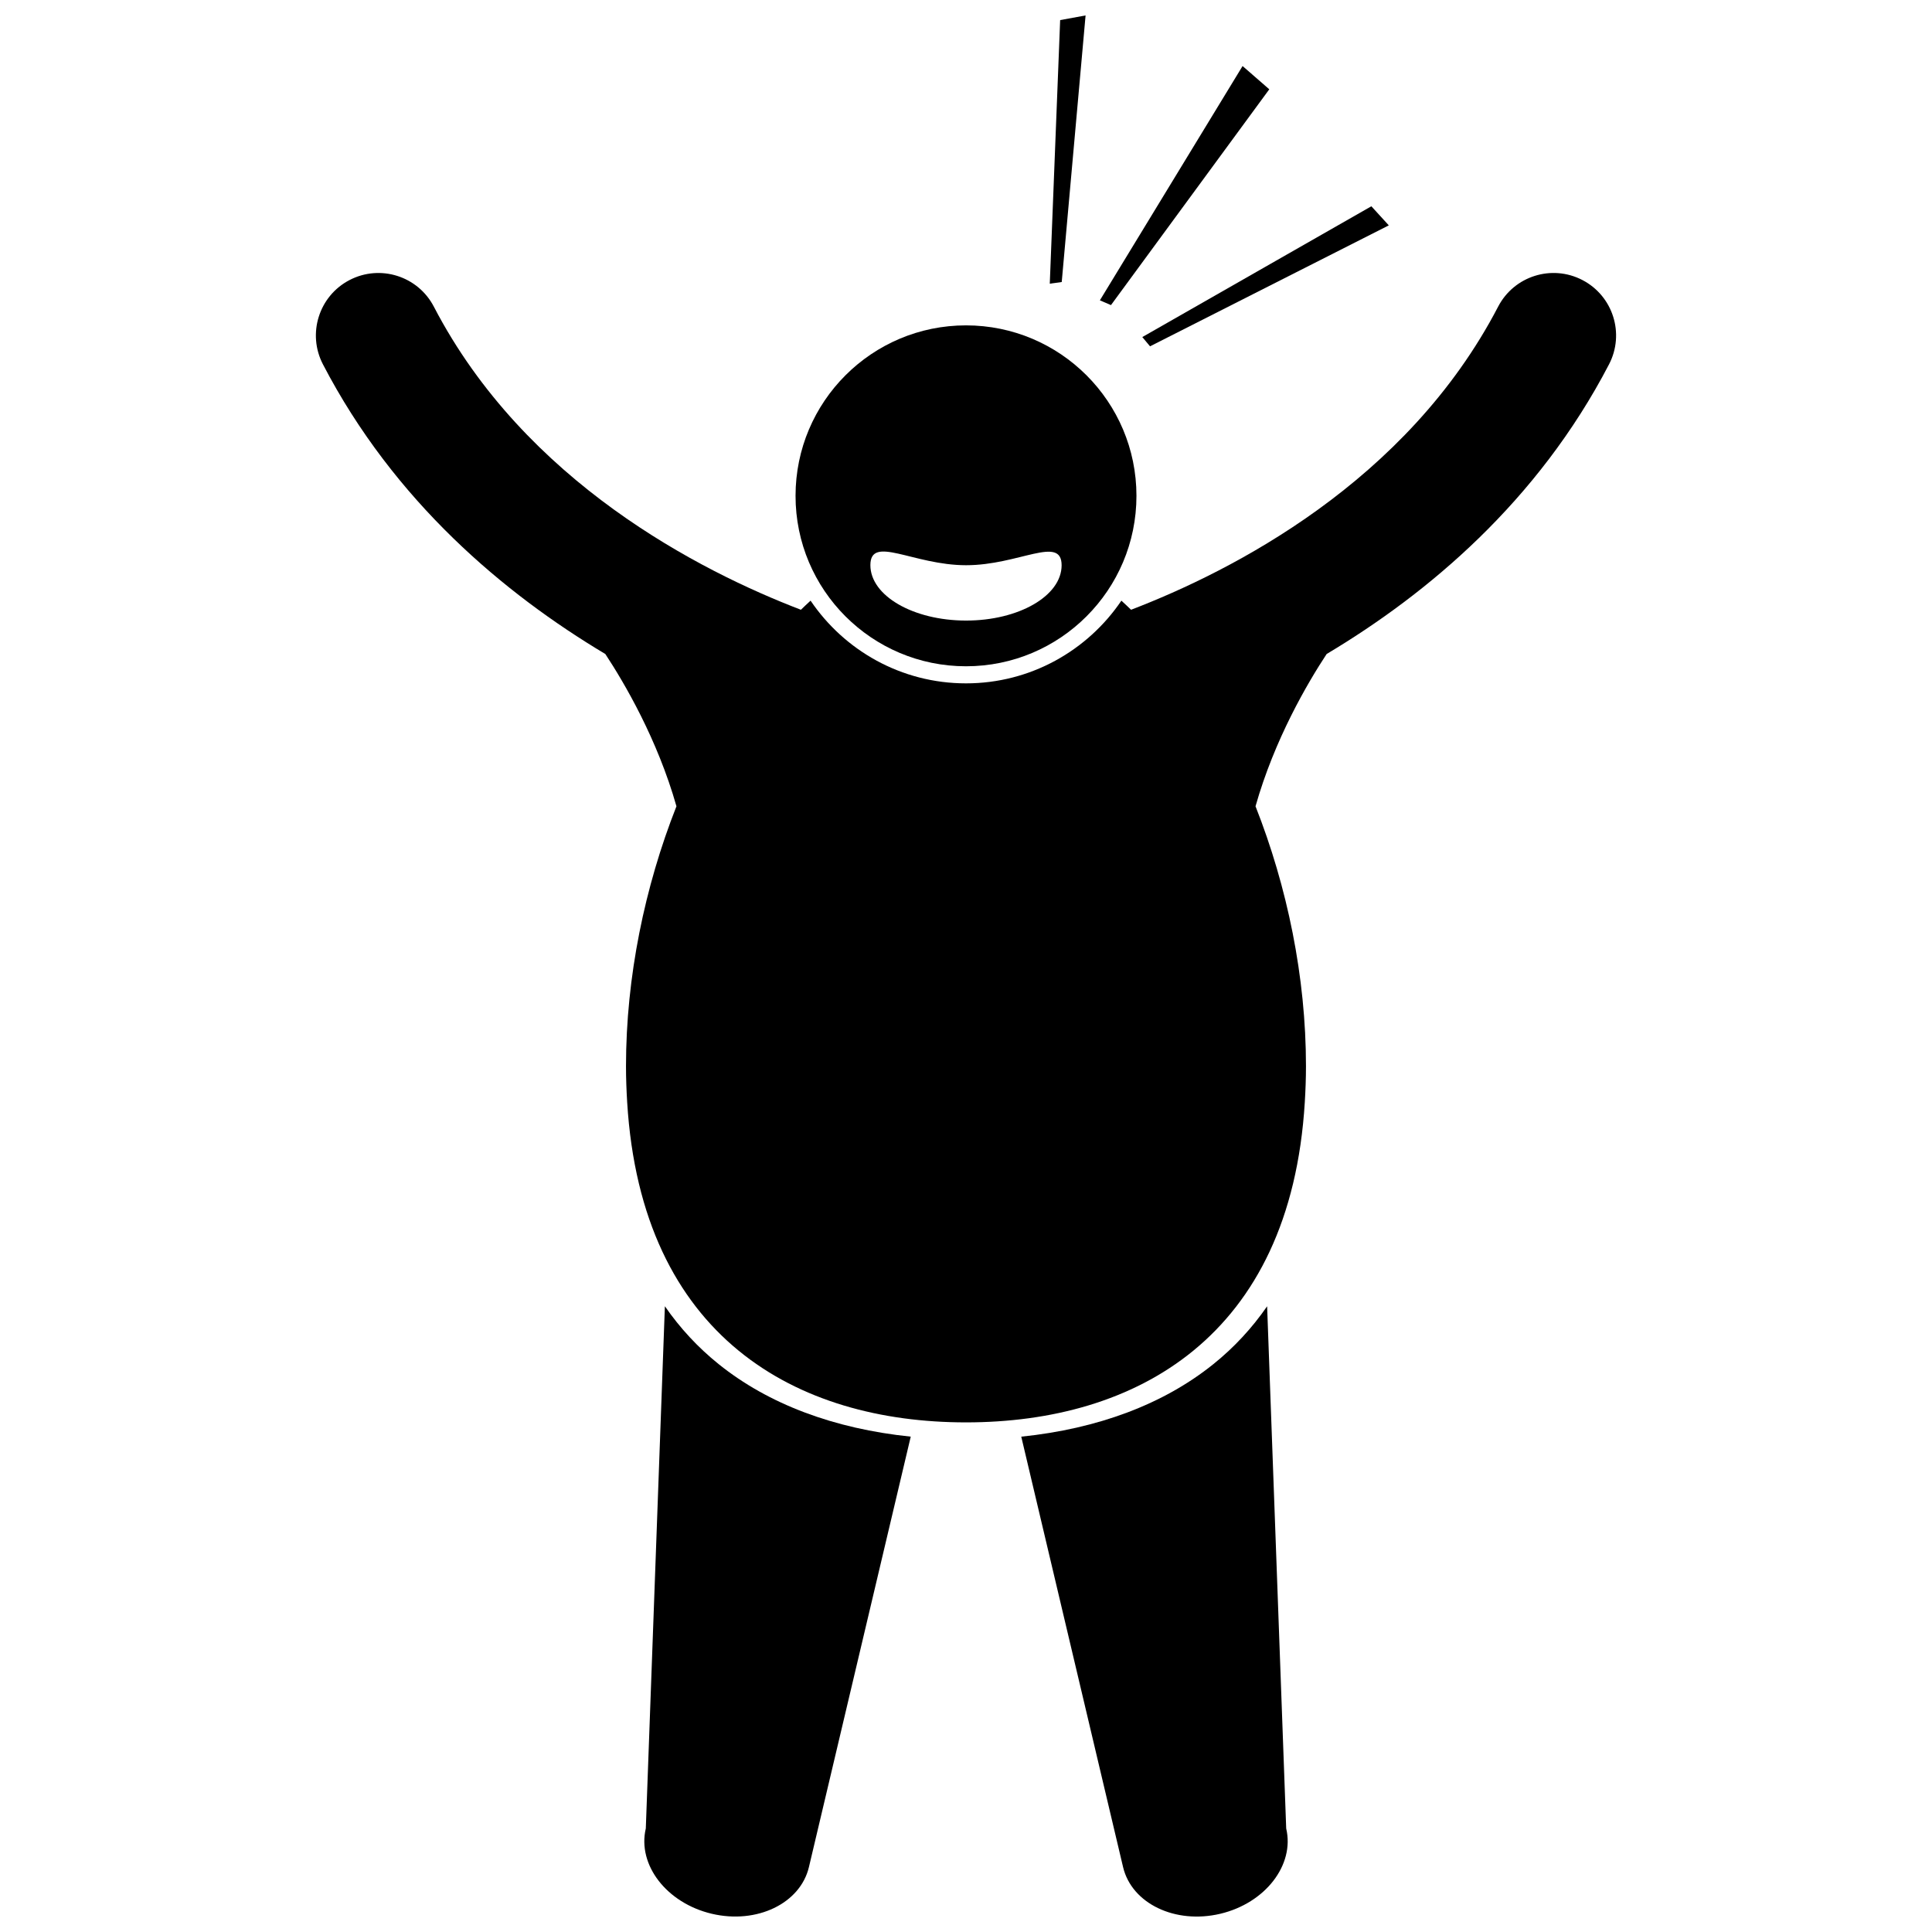 <?xml version="1.0" encoding="UTF-8"?>
<!-- Uploaded to: ICON Repo, www.svgrepo.com, Generator: ICON Repo Mixer Tools -->
<svg width="800px" height="800px" version="1.1" viewBox="144 144 512 512" xmlns="http://www.w3.org/2000/svg">
 <defs>
  <clipPath id="c">
   <path d="m314 490h72v161.9h-72z"/>
  </clipPath>
  <clipPath id="b">
   <path d="m414 490h72v161.9h-72z"/>
  </clipPath>
  <clipPath id="a">
   <path d="m422 148.09h10v71.906h-10z"/>
  </clipPath>
 </defs>
 <path d="m570.41 240.55c4.219-8.117 1.062-18.117-7.055-22.336-8.117-4.223-18.117-1.062-22.336 7.055-24.176 46.488-70.602 70.102-97.277 80.324-0.848-0.828-1.703-1.629-2.562-2.414-8.941 13.215-24.066 21.918-41.184 21.918-17.121 0-32.246-8.703-41.184-21.918-0.859 0.785-1.715 1.586-2.562 2.414-26.676-10.223-73.102-33.836-97.277-80.324-4.219-8.117-14.219-11.273-22.336-7.055s-11.273 14.219-7.055 22.336c18.898 36.34 48.043 60.773 74.836 76.77 5.062 7.691 13.812 22.602 18.848 40.352-8.402 21.293-13.371 45.227-13.371 68.887 0 3.285 0.125 6.441 0.312 9.531 3.785 62.367 44.934 84.855 89.789 84.855s86.004-22.488 89.789-84.855c0.188-3.09 0.312-6.246 0.312-9.531 0-23.66-4.969-47.59-13.371-68.887 5.031-17.754 13.781-32.664 18.848-40.352 26.793-15.992 55.938-40.43 74.836-76.77z"/>
 <g clip-path="url(#c)">
  <path d="m320.2 490.17-5.055 138.39c-2.285 9.664 5.539 19.785 17.473 22.605 11.938 2.824 23.473-2.719 25.758-12.379l26.98-114.06c-20.332-2.09-37.734-8.625-50.895-19.211-5.555-4.465-10.293-9.602-14.262-15.348z"/>
 </g>
 <g clip-path="url(#b)">
  <path d="m465.54 505.52c-13.156 10.586-30.559 17.121-50.895 19.211l26.98 114.06c2.285 9.664 13.816 15.207 25.758 12.379 11.934-2.824 19.758-12.945 17.473-22.605l-5.055-138.39c-3.973 5.746-8.707 10.883-14.262 15.348z"/>
 </g>
 <path d="m400 320.57c24.945 0 45.172-20.227 45.172-45.172 0-24.945-20.227-45.172-45.172-45.172s-45.172 20.227-45.172 45.172c-0.004 24.949 20.223 45.172 45.172 45.172zm-0.004-26.781c13.996 0.016 25.348-8.078 25.344 0.023-0.008 8.102-11.359 14.66-25.355 14.645-13.996-0.016-25.332-6.594-25.324-14.695 0.004-8.102 11.344 0.012 25.336 0.027z"/>
 <path d="m435.48 223.59 2.938 1.266 41.957-57.191-7.078-6.164z"/>
 <g clip-path="url(#a)">
  <path d="m425.37 218.74 6.32-70.648-6.738 1.234-2.75 69.855z"/>
 </g>
 <path d="m448.77 235.78 63.277-32.055-4.621-5.059-60.703 34.66z"/>
</svg>